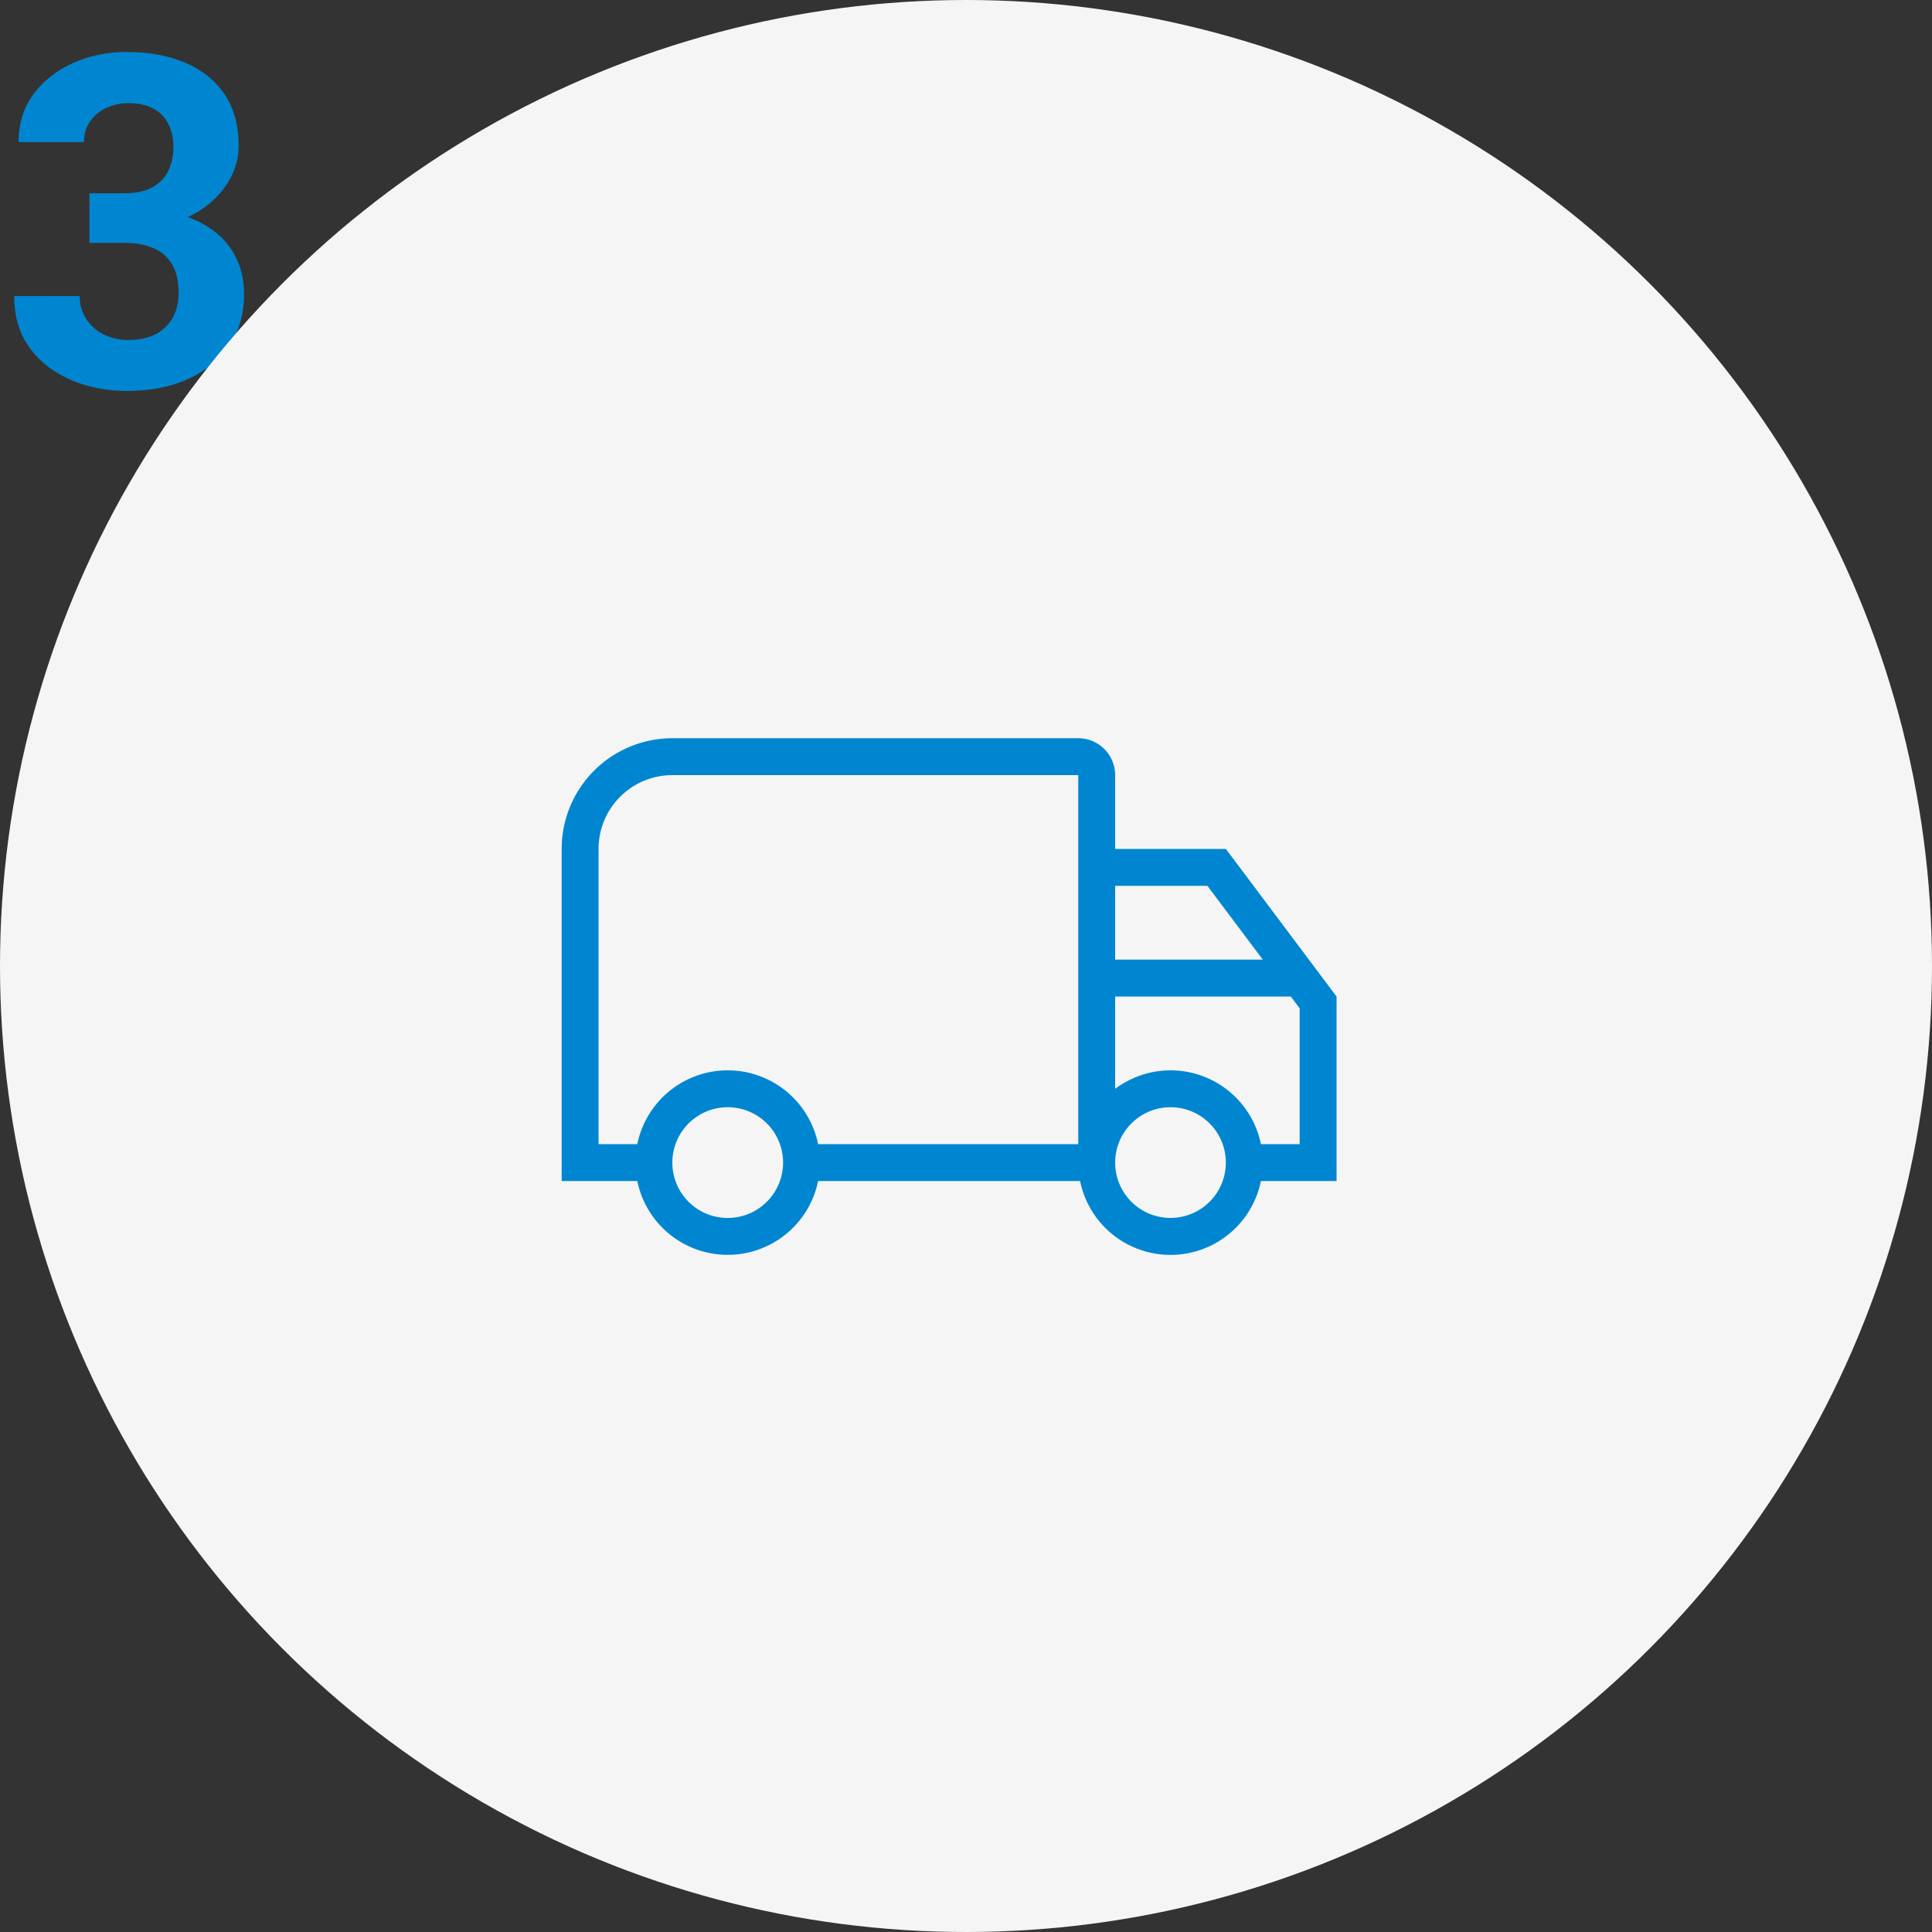 <svg xmlns="http://www.w3.org/2000/svg" fill="none" viewBox="0 0 200 200" height="200" width="200"><rect x="0" y="0" width="200" height="200" fill="#333333" stroke="none"/><path fill="#0086D1" d="M9.258 20.008h3.61c1.155 0 2.109-.195 2.859-.586.75-.406 1.304-.969 1.664-1.688.375-.734.562-1.586.562-2.554 0-.875-.172-1.649-.515-2.32a3.495 3.495 0 00-1.524-1.594c-.687-.391-1.555-.586-2.601-.586-.829 0-1.594.164-2.297.492a4.205 4.205 0 00-1.688 1.383c-.422.593-.633 1.312-.633 2.156H1.922c0-1.875.5-3.508 1.5-4.899C4.437 8.422 5.797 7.337 7.5 6.556c1.703-.782 3.578-1.172 5.625-1.172 2.313 0 4.336.375 6.07 1.125 1.735.734 3.086 1.82 4.055 3.258.969 1.437 1.453 3.218 1.453 5.343 0 1.079-.25 2.125-.75 3.141-.5 1-1.219 1.906-2.156 2.719-.922.797-2.047 1.437-3.375 1.922-1.328.468-2.82.703-4.477.703H9.258v-3.586zm0 5.133v-3.493h4.687c1.86 0 3.492.211 4.899.633 1.406.422 2.586 1.032 3.539 1.828a7.602 7.602 0 012.156 2.79c.484 1.062.727 2.242.727 3.538 0 1.594-.305 3.016-.914 4.266a8.931 8.931 0 01-2.579 3.14c-1.093.86-2.375 1.516-3.843 1.97-1.47.437-3.07.656-4.805.656-1.438 0-2.852-.196-4.242-.586a12.623 12.623 0 01-3.75-1.805 9.284 9.284 0 01-2.672-3.047c-.656-1.234-.984-2.695-.984-4.383H8.25c0 .875.219 1.657.656 2.344a4.53 4.53 0 001.805 1.617c.781.391 1.648.586 2.601.586 1.079 0 2-.195 2.766-.586.781-.406 1.375-.968 1.781-1.687.422-.734.633-1.586.633-2.555 0-1.25-.226-2.25-.68-3a4.033 4.033 0 00-1.945-1.687c-.844-.36-1.844-.54-3-.54h-3.61z"></path><circle fill="#F5F5F5" r="100" cy="100" cx="100"></circle><path fill="#0086D1" d="M75.332 110.801a9.548 9.548 0 019.359 7.64h26.93v-38.2H69.602a7.64 7.64 0 00-7.64 7.64v30.56h4.011a9.55 9.55 0 019.36-7.64zm0 19.099a9.547 9.547 0 01-9.359-7.639h-7.83v-34.38a11.46 11.46 0 0111.46-11.46h42.018a3.82 3.82 0 013.82 3.82v7.64h11.46l11.459 15.28v19.1h-7.83a9.553 9.553 0 01-15.403 5.493 9.551 9.551 0 01-3.315-5.493H84.691a9.547 9.547 0 01-9.359 7.639zm0-15.279a5.728 5.728 0 00-5.73 5.73 5.728 5.728 0 009.782 4.051 5.728 5.728 0 00-4.052-9.781zm45.839-3.82a9.55 9.55 0 019.359 7.64h4.01v-14.058l-.916-1.222h-18.183v9.55c1.604-1.184 3.591-1.91 5.73-1.91zm0 3.82a5.729 5.729 0 10-.002 11.458 5.729 5.729 0 00.002-11.458zm-5.73-22.92v7.64h15.28l-5.73-7.64h-9.55z"></path></svg>
